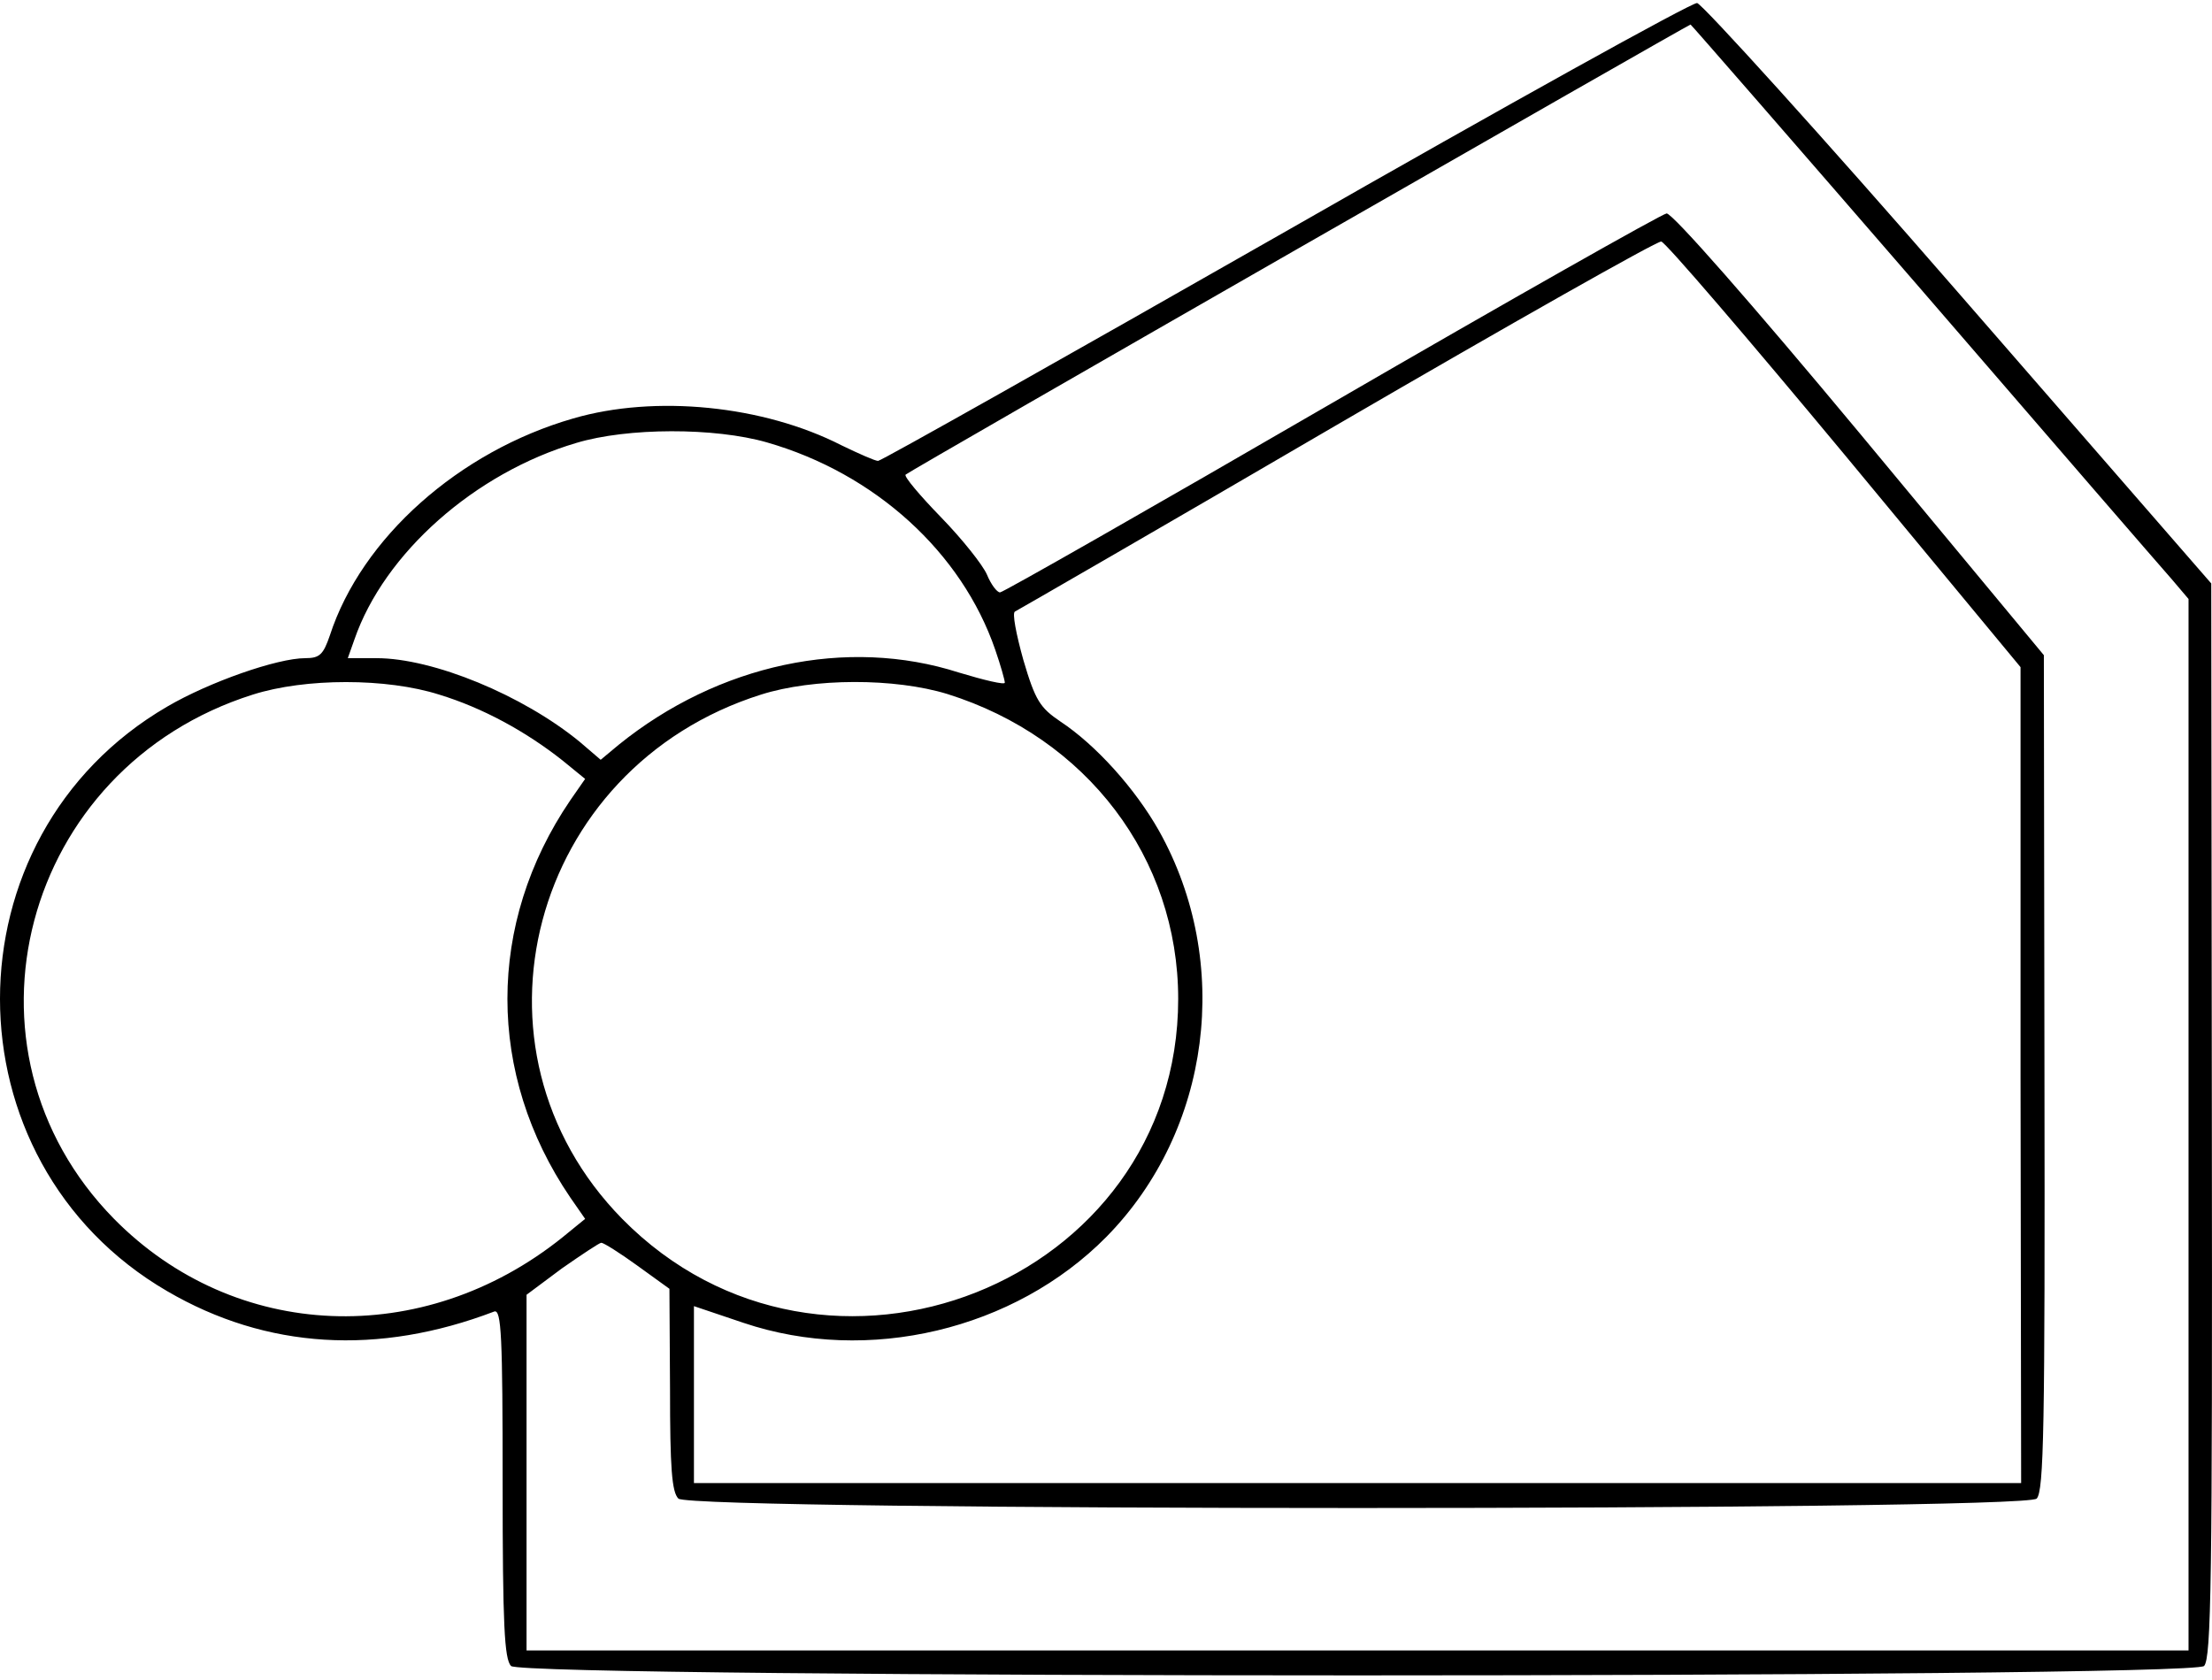 <?xml version="1.0"?>
<svg xmlns="http://www.w3.org/2000/svg" height="60" preserveAspectRatio="xMidYMid" viewBox="0 0 370 280" width="79"><path d="m2250 2854c-370-211-677-384-682-384s-32 12-61 26c-131 67-312 85-449 45-191-55-354-200-407-363-11-32-17-38-41-38-47 0-161-40-231-81-373-217-373-761 0-978 166-97 353-108 547-34 12 4 14-42 14-287 0-239 3-294 14-306 22-21 2810-21 2832 0 12 13 14 142 13 913l-1 898-421 484c-232 267-430 485-439 487-9 1-319-171-688-382zm1066-101c213-247 400-463 416-481l28-33v-879-880h-1390-1390v298 297l59 44c33 23 63 43 66 43 4 0 31-17 60-38l54-39 1-168c0-132 3-172 14-183 22-21 2250-21 2272 0 12 13 14 117 13 713l-1 698-307 370c-183 220-314 369-324 369-8-1-261-144-561-318s-549-316-554-316-15 13-22 30c-7 16-41 59-77 96-35 36-62 68-59 71 4 5 1308 752 1313 753 1 0 176-201 389-447zm-131-273 294-355v-682l1-683h-1110-1110v148 148l83-28c208-70 453-12 607 144 175 178 211 459 88 679-40 71-106 144-165 183-34 23-42 35-62 103-12 43-19 79-14 81 4 2 247 142 538 312 292 170 536 308 543 307s145-162 307-357zm-1803 21c181-52 326-184 382-347 9-26 16-51 16-55s-34 4-77 17c-187 60-402 14-569-121l-30-25-35 30c-95 78-245 140-340 140h-48l11 31c50 145 202 279 371 329 86 26 232 26 319 1zm-548-422c72-22 144-61 206-110l38-31-25-36c-140-206-140-458 0-664l25-36-38-31c-233-187-548-174-750 31-279 284-154 755 232 877 88 28 224 28 312 0zm850 1c233-73 386-274 386-510 0-476-592-711-930-368-279 284-154 755 232 877 88 28 224 28 312 1z" transform="matrix(.1 0 0 -.1 -9.925 323.6)"/></svg>
